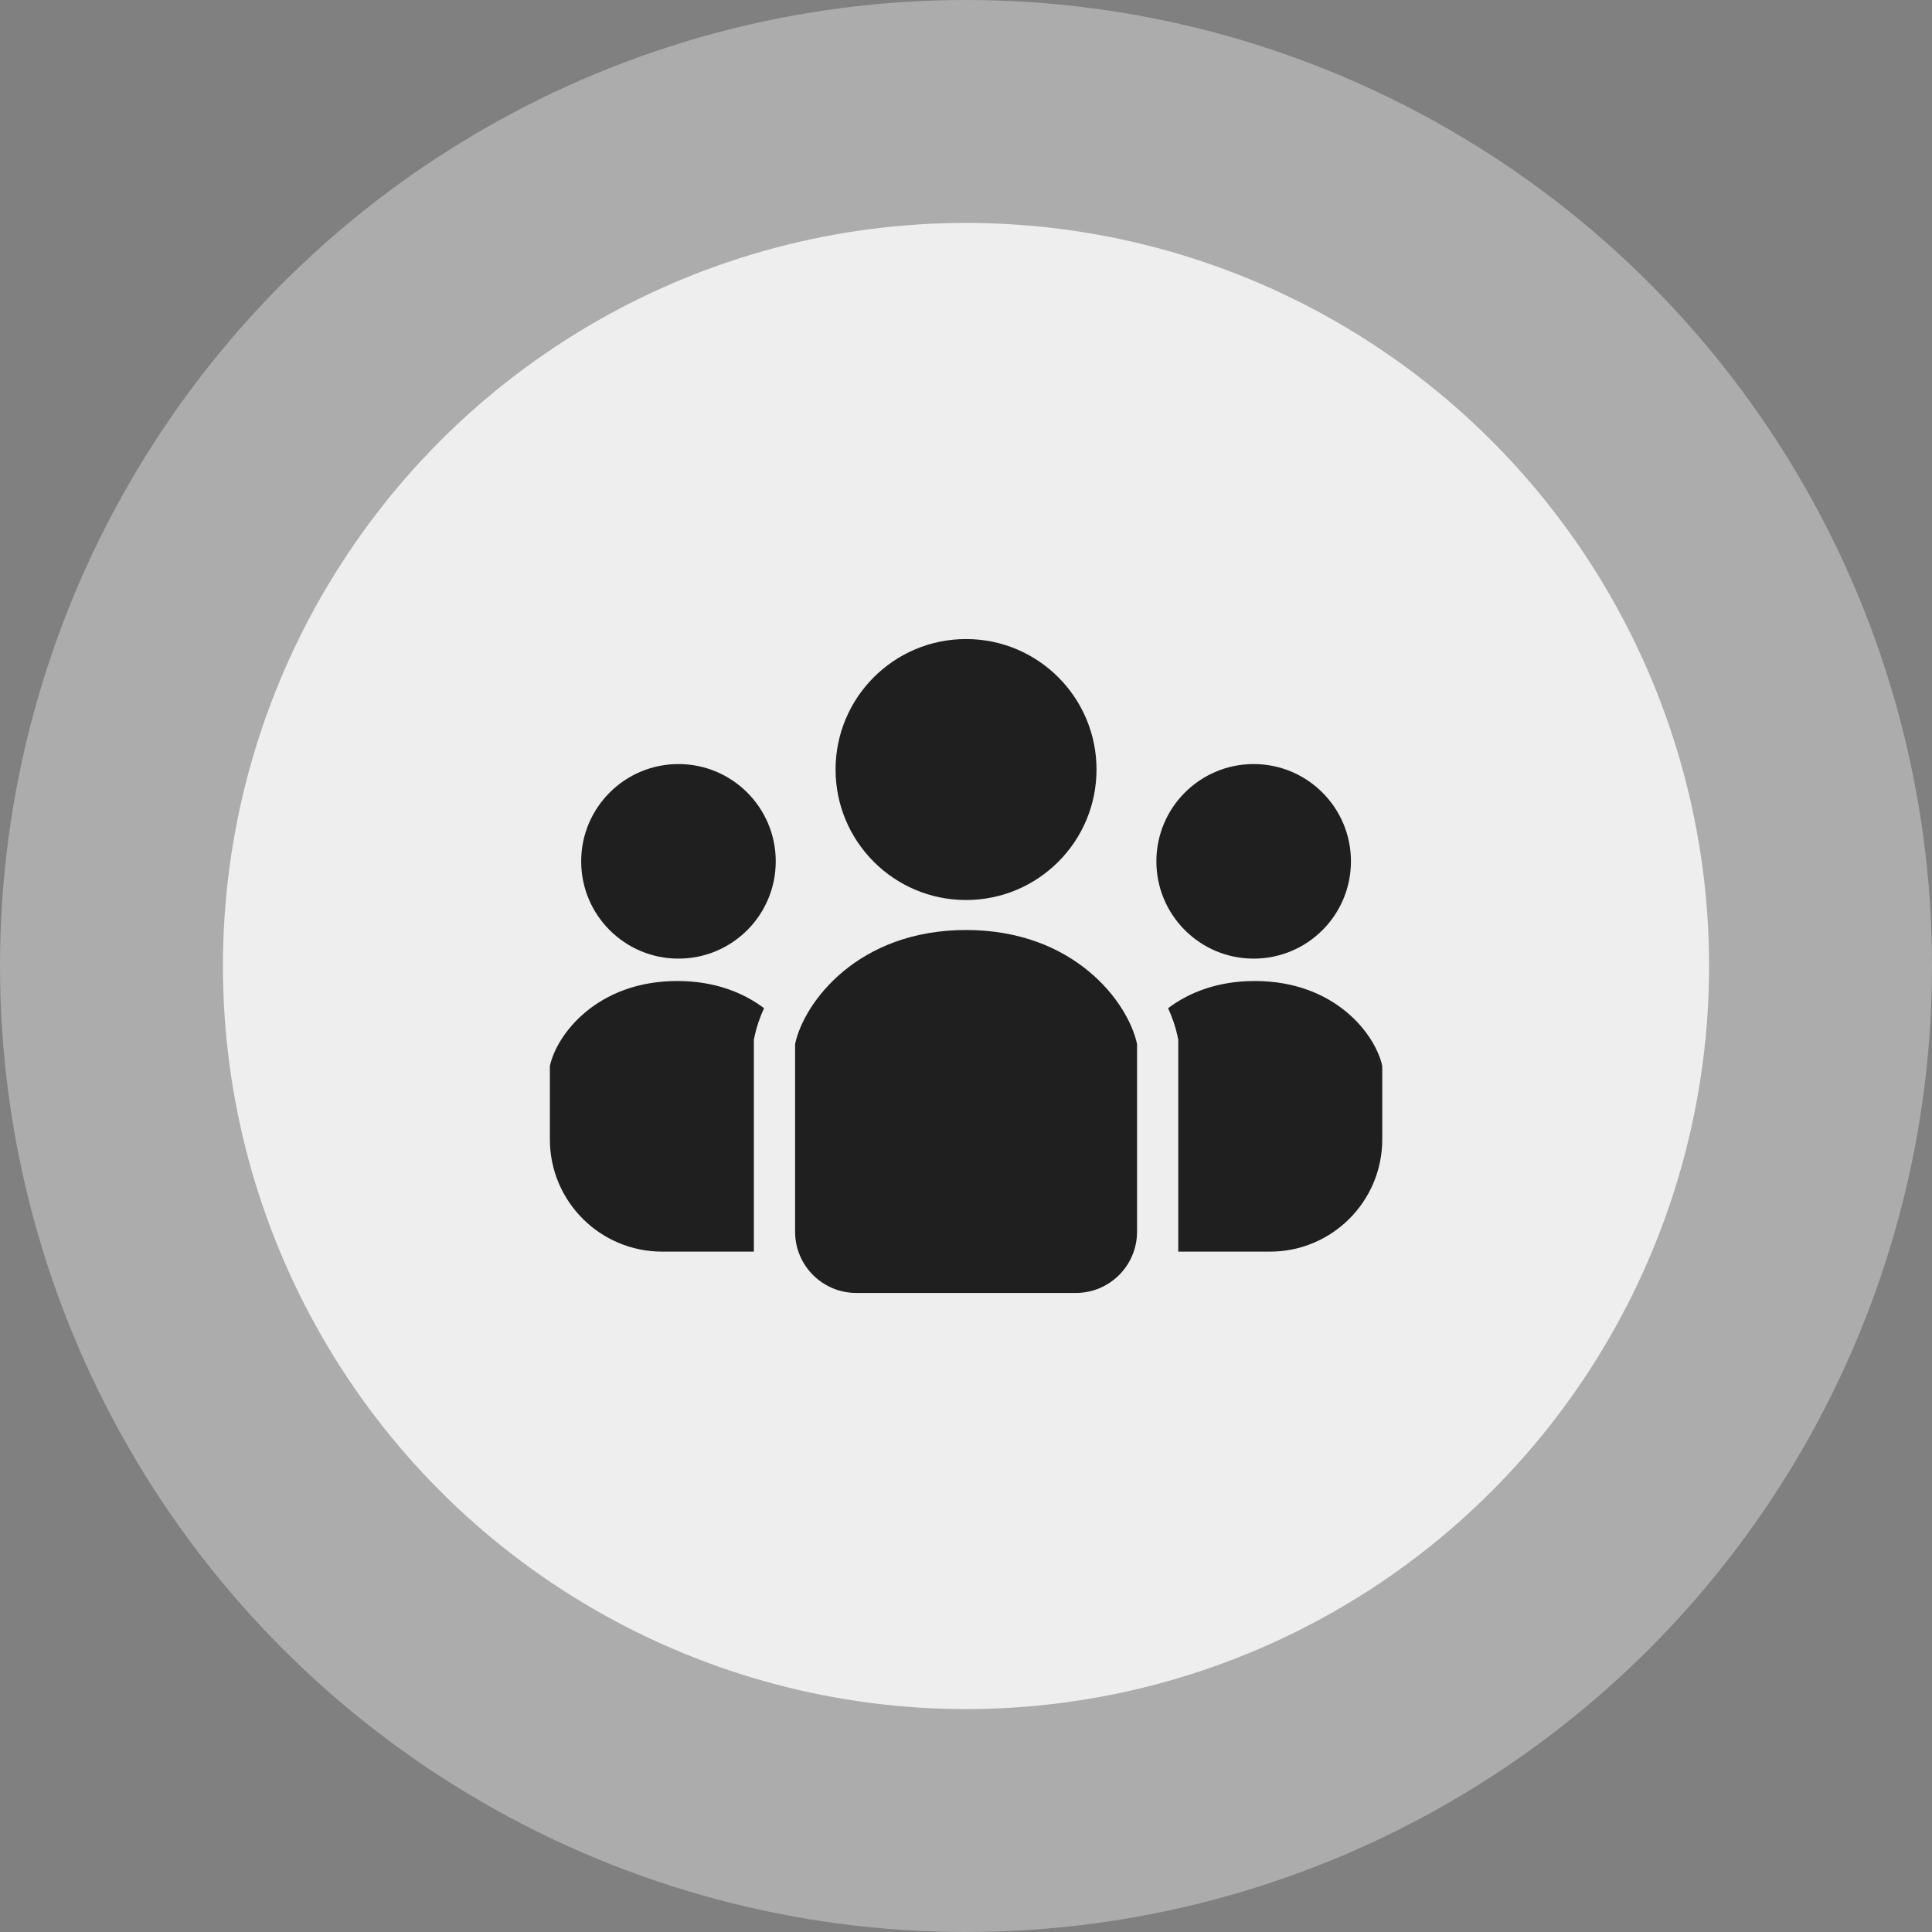 <svg width="130" height="130" viewBox="0 0 130 130" fill="none" xmlns="http://www.w3.org/2000/svg">
<rect x="0" y="0" width="130" height="130" fill="#808080" stroke="none"/>
<circle cx="65" cy="65" r="65" fill="#EEEEEE" fill-opacity="0.4"/>
<circle cx="65" cy="65" r="50" fill="#EEEEEE"/>
<path d="M65.003 60.56C69.851 60.56 73.782 56.629 73.782 51.779C73.782 46.931 69.851 43 65.003 43C60.154 43 56.224 46.931 56.224 51.779C56.224 56.629 60.154 60.56 65.003 60.56Z" fill="#1F1F1F"/>
<path d="M84.356 64.504C87.971 64.504 90.902 61.574 90.902 57.958C90.902 54.343 87.971 51.412 84.356 51.412C80.741 51.412 77.81 54.343 77.81 57.958C77.81 61.574 80.741 64.504 84.356 64.504Z" fill="#1F1F1F"/>
<path d="M84.431 66.01C81.914 66.01 79.99 66.793 78.598 67.838C78.892 68.483 79.101 69.106 79.224 69.678L79.284 69.959V84.219H85.457C89.628 84.219 93.009 80.838 93.009 76.667V71.728C92.558 69.622 89.849 66.01 84.431 66.01Z" fill="#1F1F1F"/>
<path d="M45.652 51.412C42.037 51.412 39.106 54.343 39.106 57.958C39.106 61.574 42.037 64.504 45.652 64.504C49.267 64.504 52.198 61.574 52.198 57.958C52.198 54.343 49.267 51.412 45.652 51.412Z" fill="#1F1F1F"/>
<path d="M37 71.728V76.667C37 80.838 40.381 84.219 44.552 84.219H50.725V69.959L50.785 69.678C50.908 69.106 51.117 68.483 51.411 67.838C50.019 66.793 48.094 66.01 45.578 66.01C40.16 66.01 37.451 69.622 37 71.728Z" fill="#1F1F1F"/>
<path d="M65.004 62.578C57.739 62.578 54.106 67.422 53.5 70.248V82.881C53.5 85.156 55.345 87 57.619 87H72.389C74.664 87 76.509 85.156 76.509 82.881V70.248C75.903 67.422 72.27 62.578 65.004 62.578Z" fill="#1F1F1F"/>
</svg>
